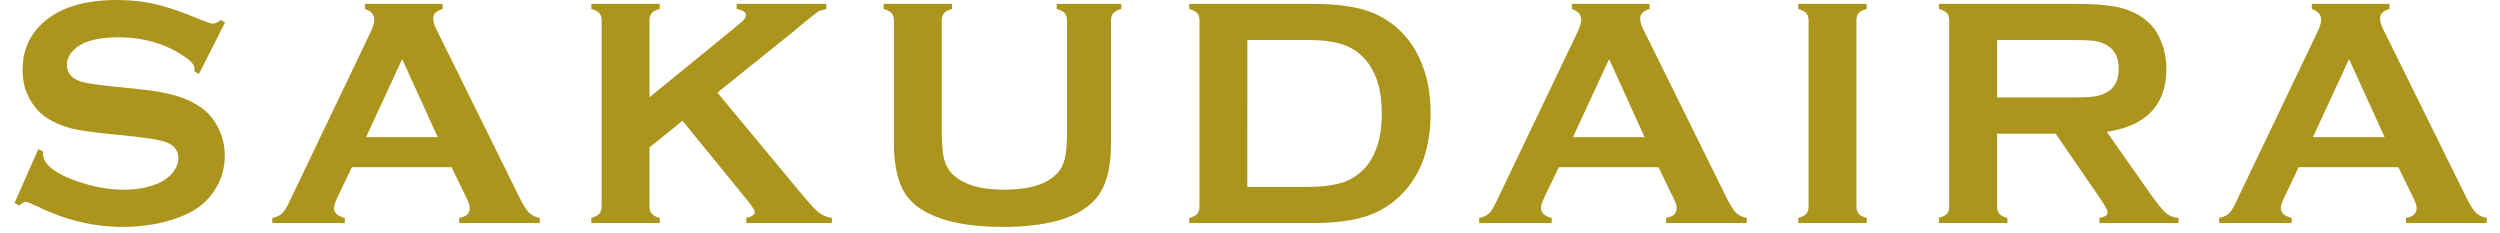 <?xml version="1.0" encoding="utf-8"?>
<!-- Generator: Adobe Illustrator 15.0.2, SVG Export Plug-In . SVG Version: 6.00 Build 0)  -->
<!DOCTYPE svg PUBLIC "-//W3C//DTD SVG 1.1//EN" "http://www.w3.org/Graphics/SVG/1.1/DTD/svg11.dtd">
<svg version="1.1" id="レイヤー_1" xmlns="http://www.w3.org/2000/svg" xmlns:xlink="http://www.w3.org/1999/xlink" x="0px"
	 y="0px" width="172px" height="16px" viewBox="-0.5 0 172 16" enable-background="new -0.5 0 172 16" xml:space="preserve">
<g>
	<path fill="#AB951D" d="M14.985,1.543l-1.801,3.55l-0.309-0.177c0.007-0.072,0.012-0.131,0.012-0.177
		c0-0.251-0.215-0.518-0.642-0.807c-1.311-0.912-2.85-1.368-4.62-1.368c-0.779,0-1.468,0.095-2.066,0.286
		C5.126,2.996,4.774,3.218,4.504,3.513c-0.268,0.294-0.403,0.613-0.403,0.96c0,0.566,0.343,0.952,1.028,1.158
		C5.481,5.736,6.24,5.845,7.404,5.963L9.141,6.14c1.03,0.111,1.865,0.261,2.502,0.453c0.637,0.191,1.203,0.459,1.696,0.806
		c0.501,0.361,0.897,0.834,1.188,1.423c0.292,0.589,0.438,1.219,0.438,1.888c0,1.06-0.343,2.002-1.028,2.826
		c-0.618,0.751-1.581,1.307-2.884,1.668c-0.972,0.272-2.015,0.407-3.126,0.407c-1.998,0-3.967-0.478-5.912-1.436
		c-0.413-0.191-0.66-0.287-0.742-0.287c-0.094,0-0.246,0.082-0.452,0.242L0.5,13.965l1.635-3.701l0.321,0.155
		c0,0.067,0,0.114,0,0.144c0,0.332,0.158,0.636,0.475,0.918c0.477,0.427,1.219,0.795,2.222,1.104c1.001,0.31,1.95,0.465,2.85,0.465
		c0.98,0,1.815-0.167,2.507-0.497c0.385-0.186,0.688-0.429,0.918-0.734c0.229-0.305,0.342-0.625,0.342-0.955
		c0-0.496-0.269-0.854-0.806-1.068c-0.376-0.146-1.133-0.283-2.276-0.408L6.985,9.211c-1.14-0.118-1.948-0.23-2.419-0.338
		C4.095,8.768,3.624,8.596,3.152,8.36C2.481,8.028,1.954,7.53,1.571,6.868C1.226,6.27,1.053,5.583,1.053,4.81
		c0-1.276,0.438-2.331,1.314-3.163C3.517,0.549,5.241,0,7.537,0c0.965,0,1.866,0.098,2.696,0.293
		c0.833,0.196,1.871,0.559,3.115,1.081c0.428,0.172,0.69,0.256,0.786,0.256c0.156,0,0.335-0.084,0.542-0.256L14.985,1.543z"/>
	<path fill="#AB951D" d="M30.563,11.502h-6.854l-1.016,2.123c-0.142,0.295-0.212,0.525-0.212,0.693c0,0.326,0.248,0.551,0.742,0.675
		v0.354h-4.989v-0.354c0.294-0.06,0.519-0.16,0.673-0.31c0.156-0.146,0.333-0.435,0.532-0.863l5.546-11.589
		c0.175-0.369,0.264-0.663,0.264-0.884c0-0.339-0.212-0.583-0.64-0.728V0.265h5.346V0.62c-0.435,0.125-0.651,0.342-0.651,0.651
		c0,0.213,0.07,0.456,0.21,0.728l5.746,11.626c0.244,0.493,0.456,0.828,0.64,1.009c0.185,0.181,0.431,0.3,0.74,0.36v0.354h-5.551
		v-0.354c0.486-0.081,0.731-0.309,0.731-0.686c0-0.153-0.073-0.382-0.221-0.684L30.563,11.502z M29.615,9.436l-2.444-5.372
		l-2.486,5.372H29.615z"/>
	<path fill="#AB951D" d="M46.456,8.309l-2.272,1.833v4.045c0,0.229,0.054,0.401,0.162,0.523c0.105,0.122,0.288,0.215,0.545,0.281
		v0.354h-4.707v-0.354c0.265-0.073,0.449-0.168,0.552-0.286c0.104-0.119,0.157-0.291,0.157-0.521V1.414
		c0-0.221-0.053-0.39-0.157-0.508c-0.103-0.116-0.288-0.214-0.552-0.286V0.265h4.707V0.62c-0.264,0.065-0.448,0.16-0.551,0.281
		c-0.104,0.123-0.156,0.292-0.156,0.513v5.278l6.211-5.068c0.288-0.234,0.431-0.424,0.431-0.563c0-0.213-0.214-0.36-0.643-0.44
		V0.265h6.167V0.62c-0.259,0.051-0.443,0.11-0.551,0.176c-0.111,0.066-0.432,0.316-0.962,0.751l-0.852,0.707l-5.13,4.118
		l5.815,6.998c0.537,0.647,0.926,1.065,1.165,1.254c0.239,0.187,0.54,0.31,0.902,0.37v0.354h-5.895v-0.354
		c0.391-0.081,0.586-0.221,0.586-0.42c0-0.102-0.177-0.375-0.53-0.816L46.456,8.309z"/>
	<path fill="#AB951D" d="M75.938,1.425v8.453c0,1.599-0.295,2.795-0.884,3.59c-1.06,1.431-3.252,2.144-6.572,2.144
		c-2.402,0-4.241-0.385-5.515-1.16c-0.744-0.449-1.259-1.061-1.545-1.832C61.14,11.852,61,10.938,61,9.878V1.425
		c0-0.229-0.05-0.401-0.154-0.519c-0.103-0.116-0.287-0.214-0.553-0.286V0.265H65V0.62c-0.261,0.065-0.444,0.16-0.55,0.281
		c-0.105,0.123-0.158,0.295-0.158,0.524V8.95c0,0.87,0.047,1.511,0.145,1.928c0.094,0.416,0.275,0.767,0.541,1.044
		c0.708,0.751,1.916,1.129,3.625,1.129c1.715,0,2.927-0.377,3.634-1.129c0.258-0.277,0.434-0.628,0.531-1.044
		c0.095-0.417,0.143-1.058,0.143-1.928V1.425c0-0.229-0.052-0.401-0.155-0.519C72.654,0.79,72.47,0.692,72.204,0.62V0.265h4.442
		V0.62c-0.265,0.072-0.451,0.17-0.552,0.286C75.989,1.024,75.938,1.196,75.938,1.425z"/>
	<path fill="#AB951D" d="M82.024,14.188V1.425c0-0.229-0.052-0.401-0.156-0.519C81.765,0.79,81.58,0.692,81.317,0.62V0.265h8.414
		c1.844,0,3.261,0.21,4.246,0.63c1.416,0.61,2.463,1.621,3.141,3.028c0.539,1.103,0.809,2.396,0.809,3.876
		c0,2.602-0.801,4.584-2.4,5.946c-0.67,0.573-1.455,0.985-2.354,1.231c-0.898,0.248-2.047,0.371-3.439,0.371h-8.414v-0.354
		c0.264-0.073,0.449-0.168,0.551-0.286C81.973,14.588,82.024,14.416,82.024,14.188z M85.316,12.859h4.138
		c1.319,0,2.312-0.178,2.976-0.539c1.424-0.774,2.137-2.28,2.137-4.521c0-1.619-0.383-2.86-1.151-3.723
		c-0.427-0.477-0.94-0.818-1.549-1.021c-0.604-0.204-1.407-0.303-2.411-0.303h-4.138L85.316,12.859L85.316,12.859z"/>
	<path fill="#AB951D" d="M113.6,11.502h-6.855l-1.016,2.123c-0.142,0.295-0.209,0.525-0.209,0.693c0,0.326,0.244,0.551,0.737,0.675
		v0.354h-4.989v-0.354c0.297-0.06,0.521-0.16,0.674-0.31c0.156-0.146,0.334-0.435,0.533-0.863l5.547-11.589
		c0.176-0.369,0.264-0.663,0.264-0.884c0-0.339-0.213-0.583-0.641-0.728V0.265h5.349V0.62c-0.438,0.125-0.652,0.342-0.652,0.651
		c0,0.213,0.067,0.456,0.208,0.728l5.747,11.626c0.244,0.493,0.458,0.828,0.642,1.009s0.431,0.3,0.739,0.36v0.354h-5.553v-0.354
		c0.487-0.081,0.731-0.309,0.731-0.686c0-0.153-0.07-0.382-0.223-0.684L113.6,11.502z M112.648,9.436l-2.441-5.372l-2.486,5.372
		H112.648z"/>
	<path fill="#AB951D" d="M123.928,14.188V1.414c0-0.221-0.05-0.39-0.154-0.508c-0.103-0.116-0.287-0.214-0.553-0.286V0.265h4.709
		V0.62c-0.267,0.065-0.449,0.16-0.555,0.281c-0.104,0.123-0.154,0.292-0.154,0.513v12.773c0,0.229,0.055,0.401,0.161,0.523
		c0.104,0.122,0.289,0.215,0.548,0.281v0.354h-4.709v-0.354c0.266-0.073,0.45-0.168,0.553-0.286
		C123.878,14.588,123.928,14.416,123.928,14.188z"/>
	<path fill="#AB951D" d="M136.898,9.193v5.004c0,0.221,0.056,0.392,0.16,0.514c0.106,0.122,0.291,0.215,0.547,0.281v0.354h-4.707
		v-0.354c0.264-0.073,0.449-0.168,0.554-0.286c0.104-0.119,0.155-0.288,0.155-0.509V1.425c0-0.229-0.053-0.401-0.155-0.519
		c-0.104-0.116-0.29-0.214-0.554-0.286V0.265h9.438c1.148,0,2.062,0.067,2.738,0.198c0.67,0.135,1.26,0.365,1.757,0.698
		c0.586,0.383,1.017,0.903,1.304,1.557c0.275,0.634,0.409,1.313,0.409,2.034c0,2.459-1.364,3.9-4.099,4.32l2.93,4.167
		c0.514,0.727,0.893,1.196,1.133,1.409c0.237,0.209,0.53,0.326,0.877,0.347v0.354h-5.447v-0.354c0.375-0.06,0.562-0.19,0.562-0.397
		c0-0.131-0.174-0.455-0.519-0.961l-3.055-4.441h-4.027V9.193z M136.898,6.706h5.082c0.75,0,1.283-0.021,1.592-0.066
		c0.309-0.043,0.597-0.135,0.852-0.275c0.559-0.301,0.842-0.847,0.842-1.635c0-0.79-0.283-1.335-0.842-1.637
		c-0.264-0.146-0.548-0.241-0.847-0.28c-0.298-0.042-0.828-0.06-1.597-0.06h-5.082V6.706z"/>
	<path fill="#AB951D" d="M164.505,11.502h-6.854l-1.014,2.123c-0.143,0.295-0.213,0.525-0.213,0.693c0,0.326,0.246,0.551,0.74,0.675
		v0.354h-4.986v-0.354c0.291-0.06,0.518-0.16,0.672-0.31c0.156-0.146,0.332-0.435,0.529-0.863l5.546-11.589
		c0.179-0.369,0.271-0.663,0.271-0.884c0-0.339-0.217-0.583-0.645-0.728V0.265h5.348V0.62c-0.435,0.125-0.652,0.342-0.652,0.651
		c0,0.213,0.07,0.456,0.21,0.728l5.745,11.626c0.244,0.493,0.46,0.828,0.643,1.009c0.186,0.181,0.432,0.3,0.741,0.36v0.354h-5.552
		v-0.354c0.482-0.081,0.73-0.309,0.73-0.686c0-0.153-0.07-0.382-0.222-0.684L164.505,11.502z M163.561,9.436l-2.445-5.372
		l-2.485,5.372H163.561z"/>
</g>
</svg>
